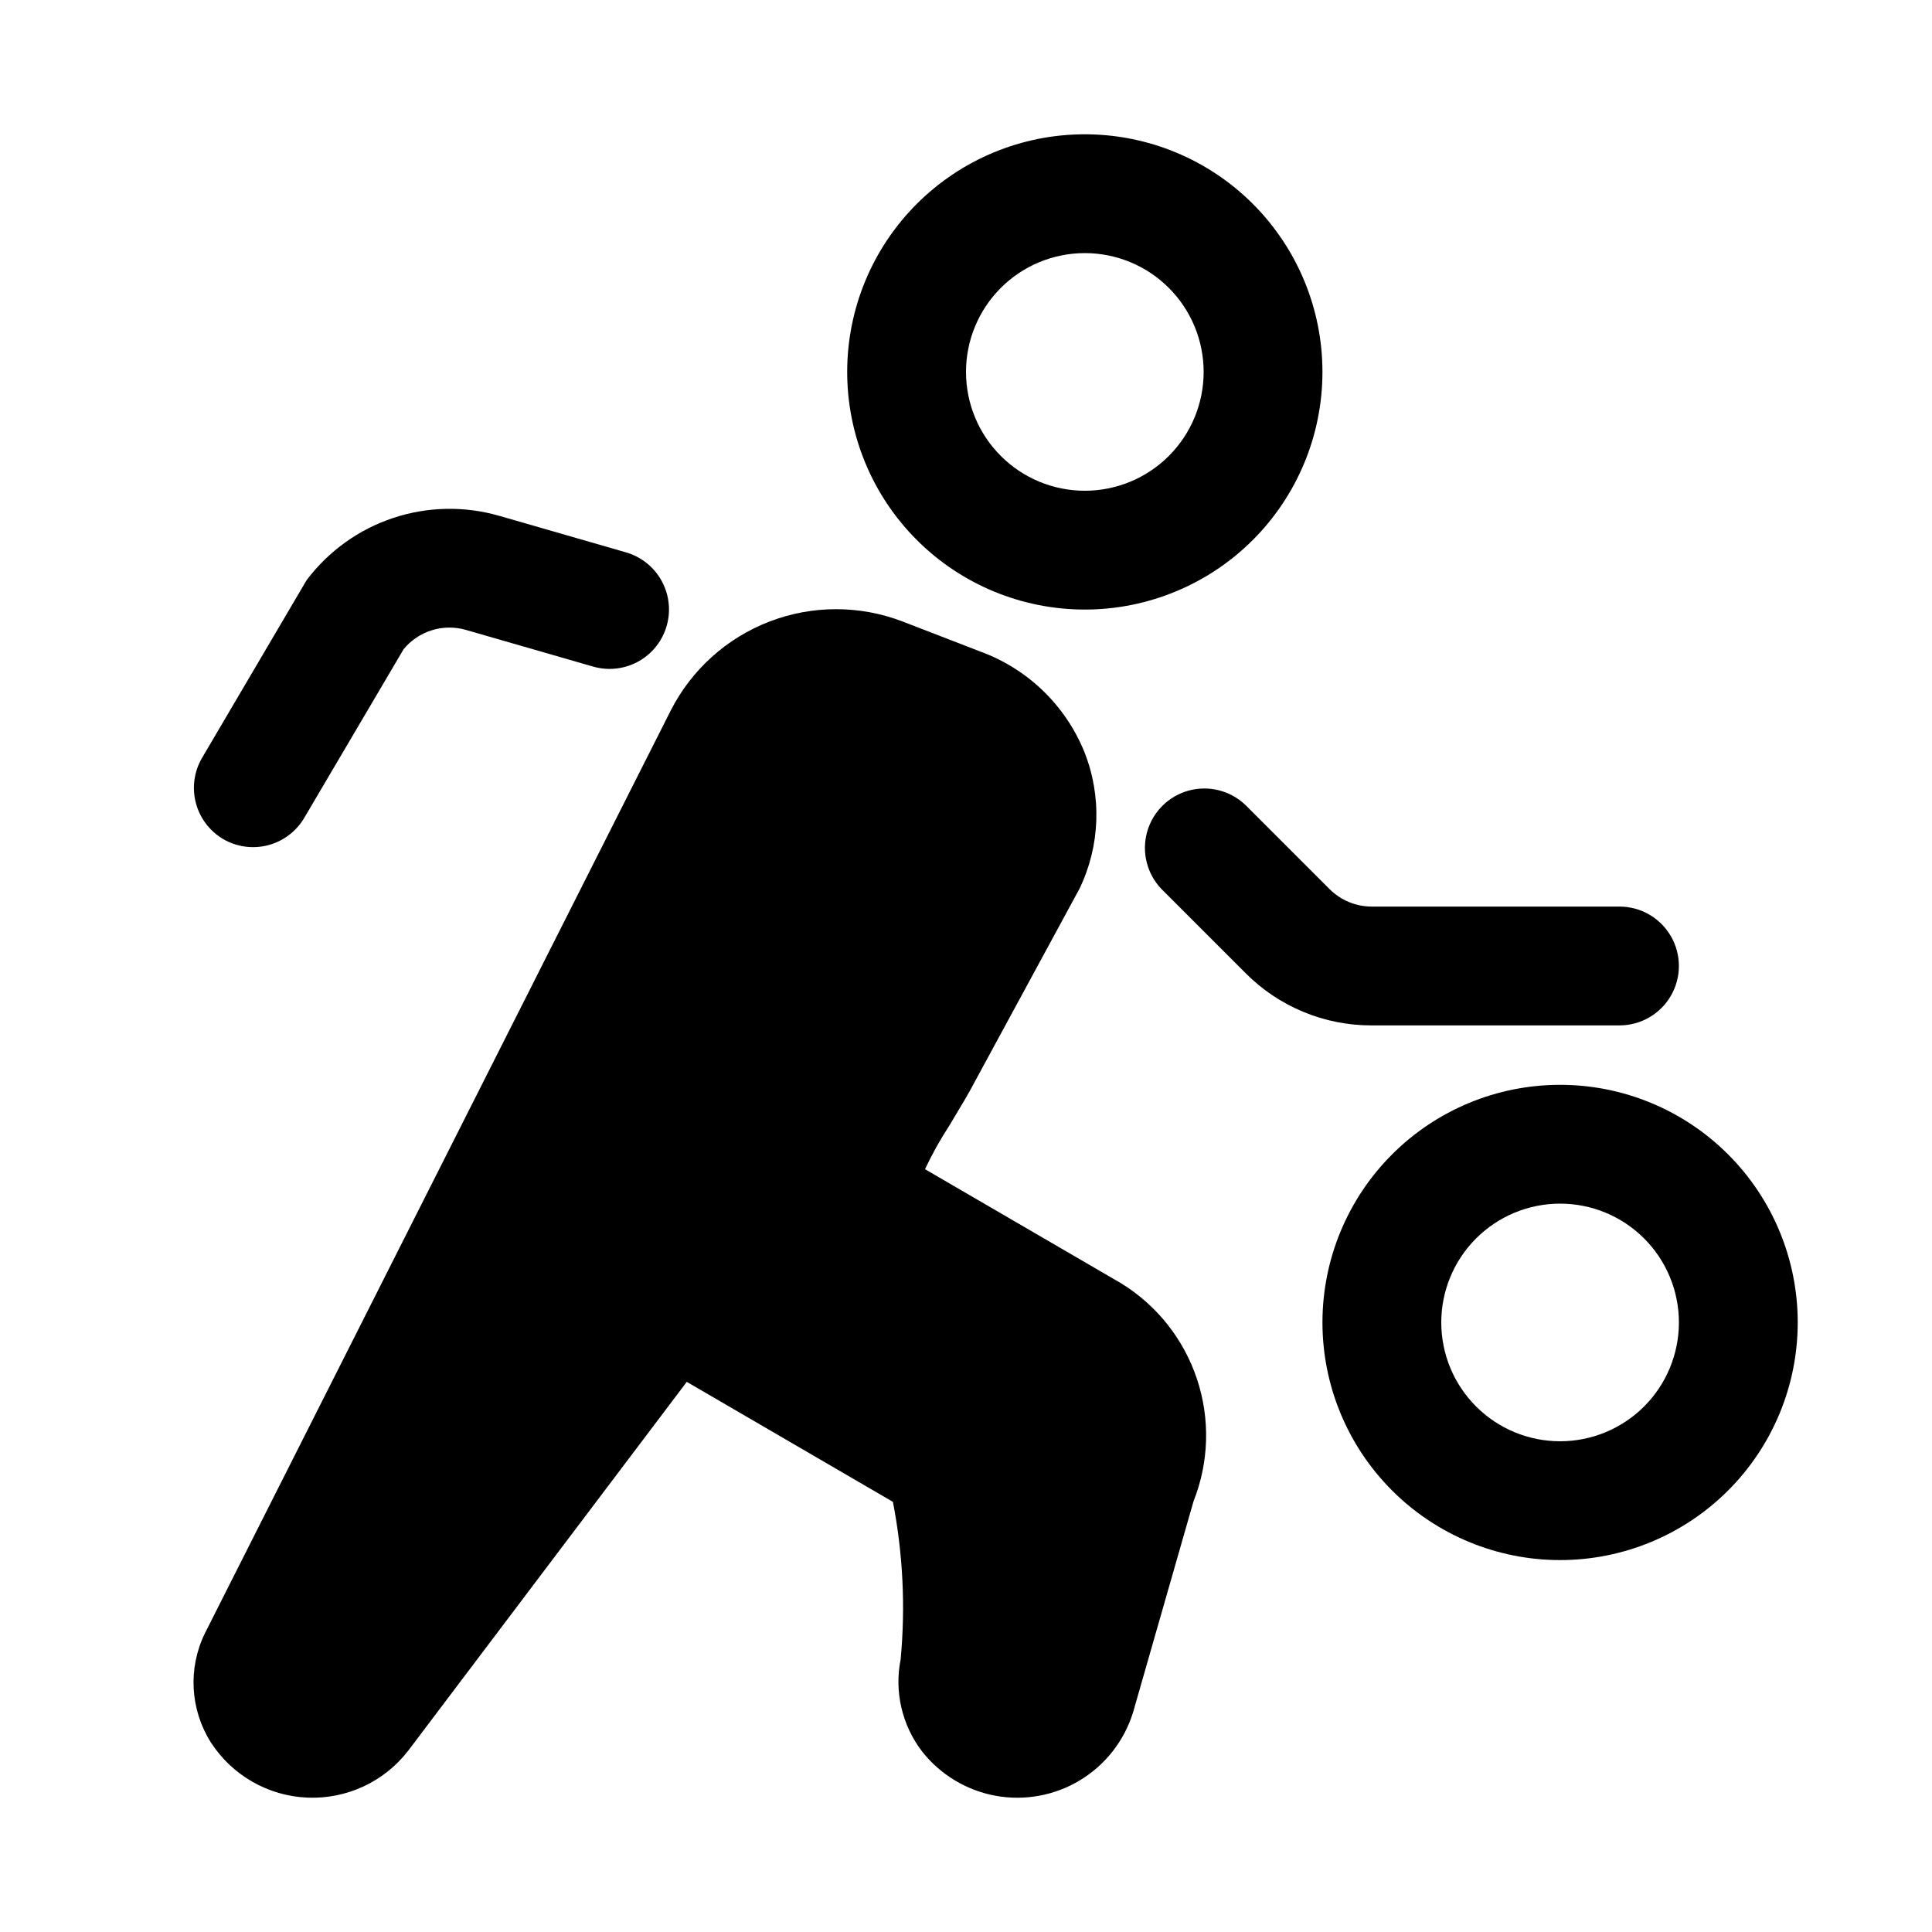 <?xml version="1.0" encoding="UTF-8"?>
<!-- Uploaded to: SVG Repo, www.svgrepo.com, Generator: SVG Repo Mixer Tools -->
<svg fill="#000000" width="800px" height="800px" version="1.1" viewBox="144 144 512 512" xmlns="http://www.w3.org/2000/svg">
 <g>
  <path d="m431.49 305.54c16.699 0 32.719-6.637 44.527-18.445 11.812-11.812 18.445-27.828 18.445-44.531s-6.633-32.723-18.445-44.531c-11.809-11.809-27.828-18.445-44.527-18.445-16.703 0-32.723 6.637-44.531 18.445-11.812 11.809-18.445 27.828-18.445 44.531s6.633 32.719 18.445 44.531c11.809 11.809 27.828 18.445 44.531 18.445zm0-94.465c8.348 0 16.359 3.316 22.266 9.223 5.902 5.906 9.223 13.914 9.223 22.266 0 8.352-3.32 16.359-9.223 22.266-5.906 5.906-13.918 9.223-22.266 9.223-8.352 0-16.363-3.316-22.266-9.223-5.906-5.906-9.223-13.914-9.223-22.266 0-8.352 3.316-16.359 9.223-22.266 5.902-5.906 13.914-9.223 22.266-9.223z"/>
  <path d="m460.3 541.85-16.059 56.047v0.004c-2.34 7.477-7.332 13.844-14.043 17.895-6.707 4.051-14.668 5.508-22.375 4.098-7.707-1.414-14.633-5.594-19.473-11.758-5.316-6.938-7.383-15.836-5.668-24.406 1.301-13.934 0.613-27.98-2.047-41.719l-54.633-31.805-73.84 97.77c-6.359 8.227-16.316 12.852-26.703 12.414s-19.918-5.887-25.566-14.617c-5.523-8.727-6.121-19.695-1.574-28.969l123.43-244.5c5.512-10.824 14.836-19.227 26.172-23.586s23.887-4.371 35.23-0.031l20.781 8.031v-0.004c12.441 4.582 22.379 14.18 27.395 26.453 4.711 11.758 4.254 24.961-1.258 36.367l-29.125 53.688c-1.574 2.832-3.465 5.824-5.195 8.816h-0.004c-2.473 3.777-4.684 7.723-6.609 11.809l51.957 30.23-0.004-0.004c9.488 5.832 16.617 14.824 20.129 25.395 3.516 10.566 3.188 22.035-0.922 32.387z"/>
  <path d="m203.07 366.32c3.598 2.121 7.891 2.723 11.934 1.68 4.039-1.047 7.504-3.656 9.621-7.25l26.34-44.715c1.957-2.367 4.562-4.113 7.496-5.019 2.934-0.906 6.07-0.934 9.02-0.082l33.691 9.715c5.406 1.562 11.234 0.121 15.289-3.781 4.055-3.902 5.719-9.668 4.367-15.129-1.348-5.461-5.512-9.789-10.918-11.352l-33.691-9.715v0.004c-9.207-2.637-18.996-2.422-28.082 0.609-9.082 3.031-17.039 8.742-22.82 16.379-0.328 0.535-0.66 1.023-0.941 1.574l-26.859 45.656c-2.082 3.586-2.664 7.844-1.625 11.855 1.043 4.012 3.621 7.449 7.18 9.57z"/>
  <path d="m573.18 415.74c5.625 0 10.82-3 13.633-7.871s2.812-10.875 0-15.746-8.008-7.871-13.633-7.871h-65.684c-4.176-0.012-8.172-1.668-11.133-4.613l-22.262-22.262c-4-3.863-9.738-5.328-15.102-3.859-5.359 1.469-9.551 5.66-11.02 11.02-1.469 5.363-0.004 11.102 3.859 15.102l22.262 22.262c8.84 8.887 20.863 13.867 33.395 13.84z"/>
  <path d="m557.44 431.49c-16.699 0-32.719 6.633-44.531 18.445-11.809 11.809-18.445 27.828-18.445 44.527 0 16.703 6.637 32.723 18.445 44.531 11.812 11.812 27.832 18.445 44.531 18.445 16.703 0 32.723-6.633 44.531-18.445 11.812-11.809 18.445-27.828 18.445-44.531 0-16.699-6.633-32.719-18.445-44.527-11.809-11.812-27.828-18.445-44.531-18.445zm0 94.465v-0.004c-8.352 0-16.359-3.316-22.266-9.223-5.902-5.902-9.223-13.914-9.223-22.266 0-8.348 3.32-16.359 9.223-22.262 5.906-5.906 13.914-9.223 22.266-9.223s16.363 3.316 22.266 9.223c5.906 5.902 9.223 13.914 9.223 22.262 0 8.352-3.316 16.363-9.223 22.266-5.902 5.906-13.914 9.223-22.266 9.223z"/>
 </g>
</svg>